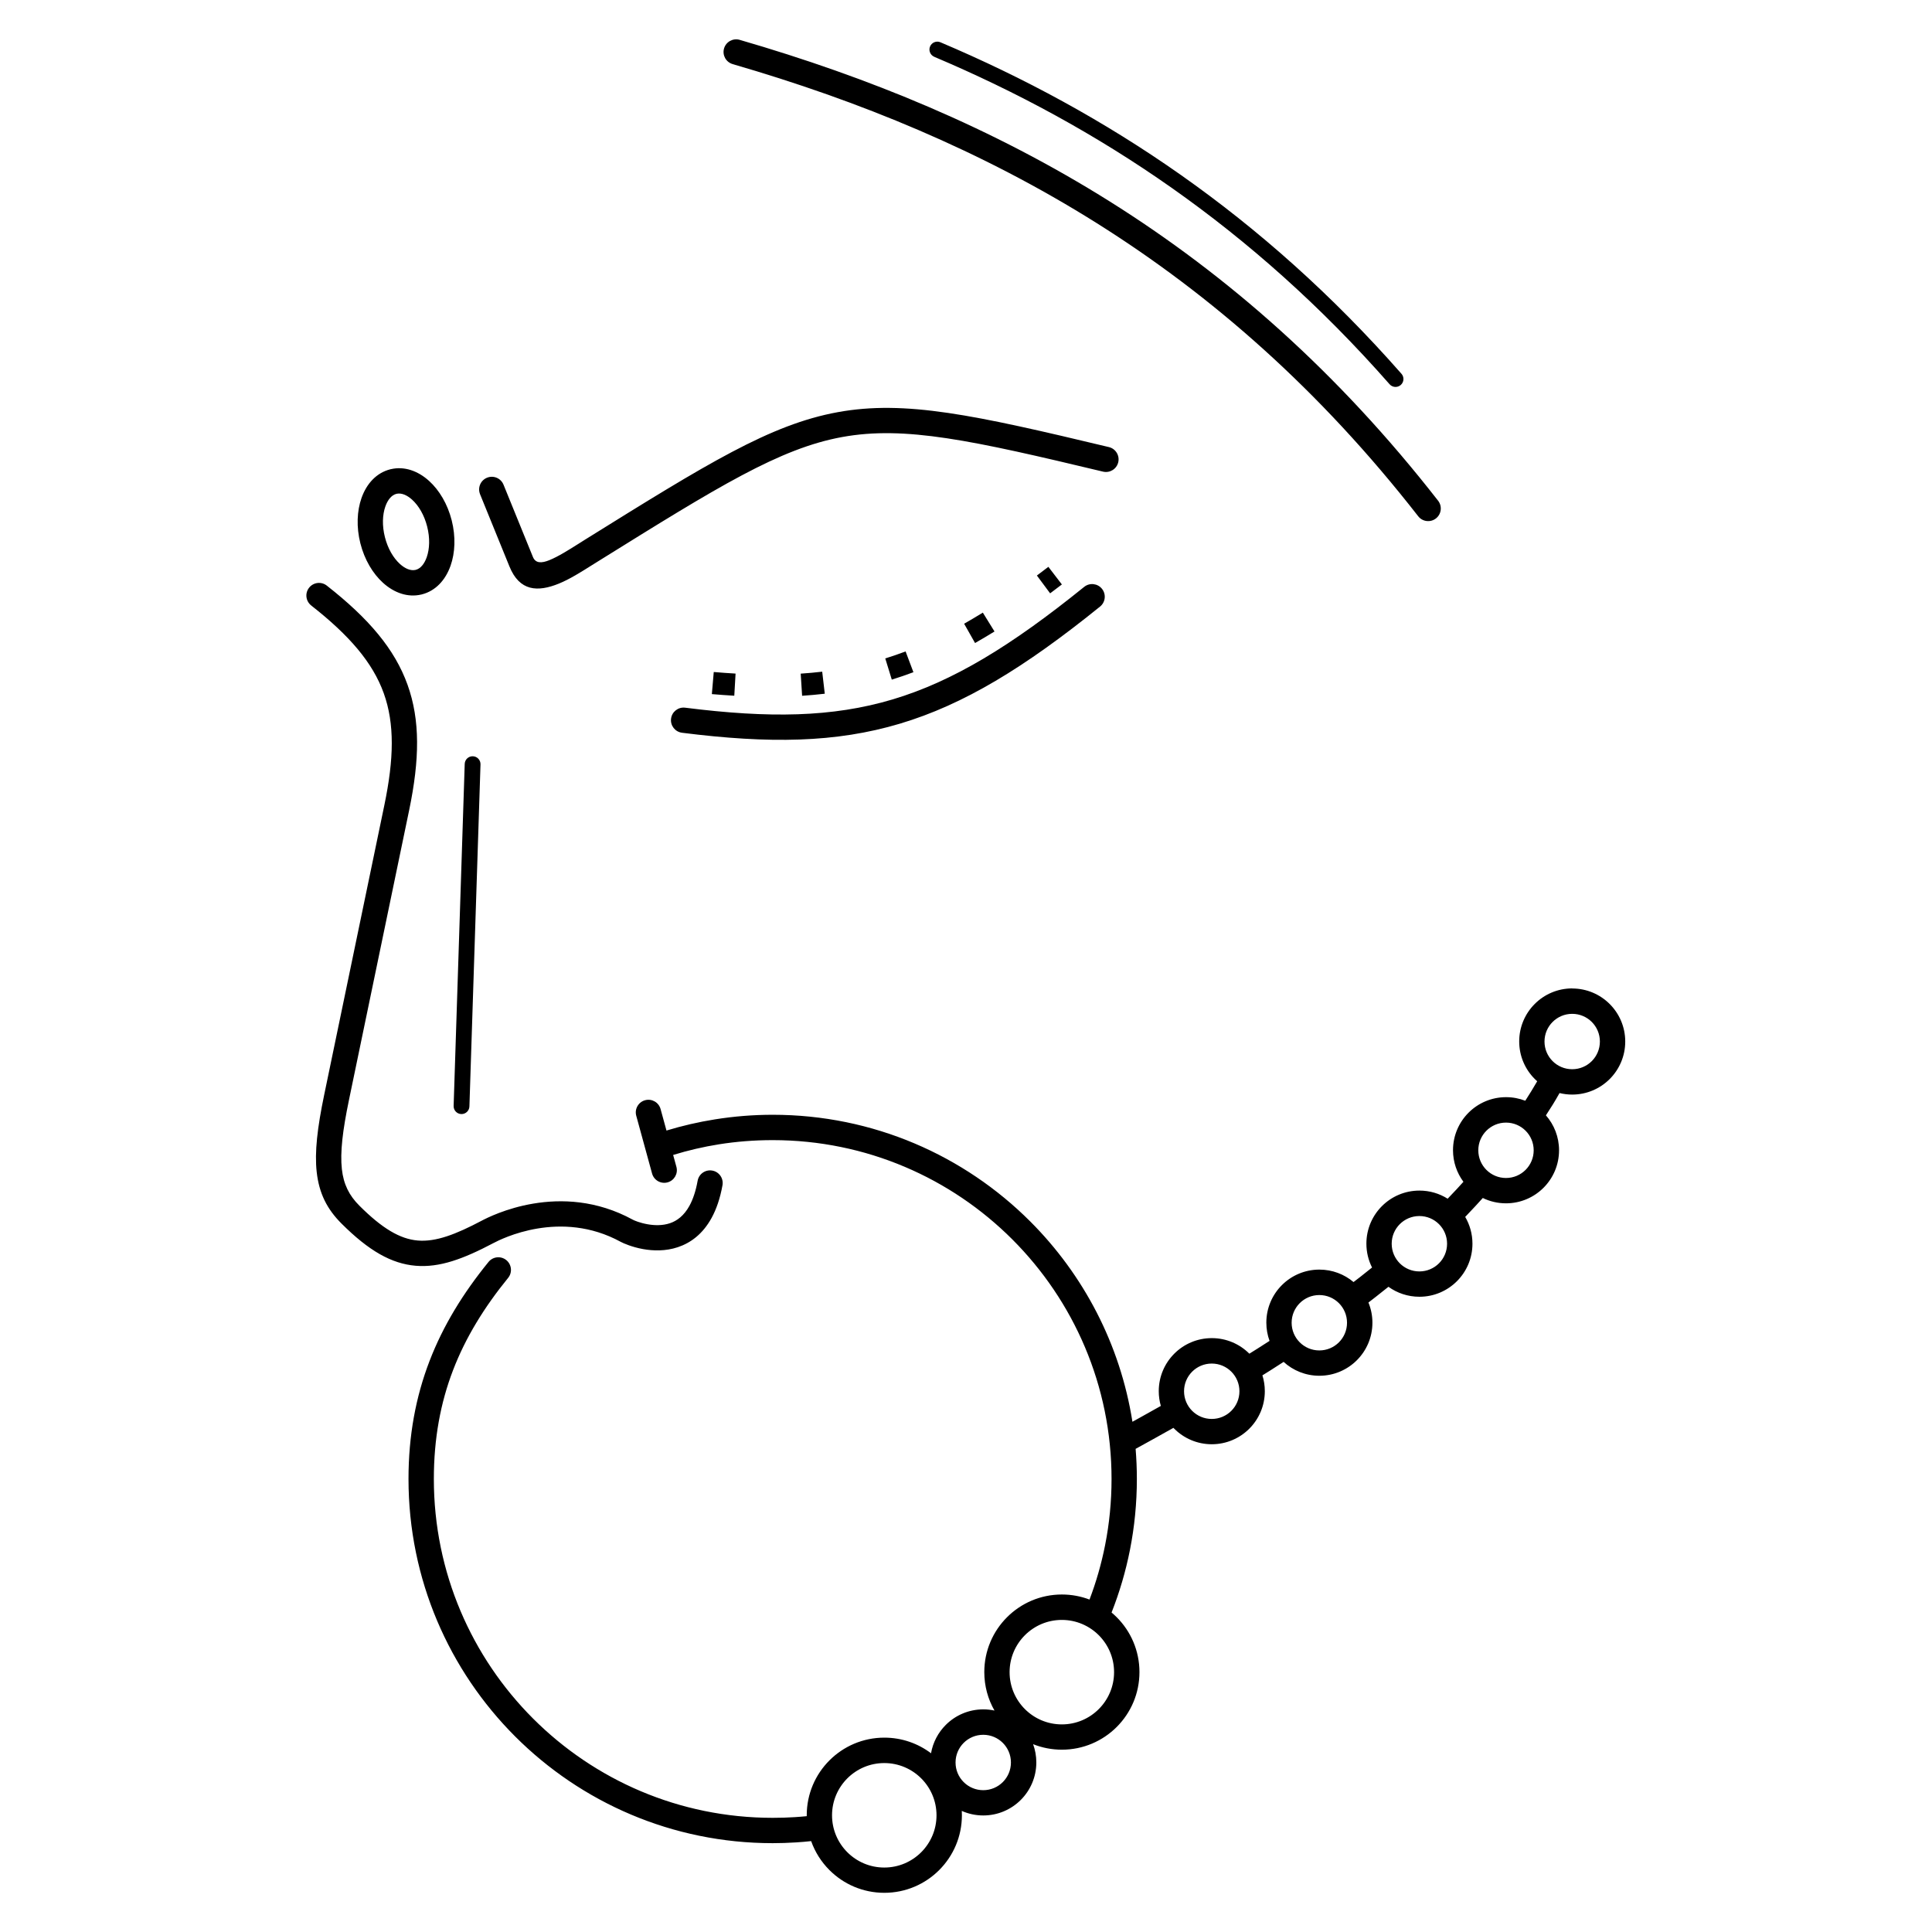 <?xml version="1.0" encoding="UTF-8"?>
<!-- Uploaded to: ICON Repo, www.iconrepo.com, Generator: ICON Repo Mixer Tools -->
<svg fill="#000000" width="800px" height="800px" version="1.1" viewBox="144 144 512 512" xmlns="http://www.w3.org/2000/svg">
 <path d="m226.48 304.46c-1.457-1.137-1.715-3.242-0.578-4.695 1.137-1.457 3.242-1.715 4.695-0.578 11.188 8.766 18.016 16.859 21.398 26.262 3.383 9.402 3.223 19.828 0.434 33.262l-15.949 76.789c-1.676 8.062-2.375 13.871-1.883 18.332 0.445 4.019 1.926 6.973 4.641 9.684 6.031 6.023 10.754 8.836 15.469 9.234 4.797 0.406 10.039-1.609 16.926-5.242 1.211-0.641 6.441-3.328 13.707-4.543 7.332-1.23 16.766-0.984 26.363 4.269 0.395 0.215 1.848 0.84 3.894 1.203 1.785 0.32 3.922 0.402 5.926-0.266 1.895-0.633 3.75-2.004 5.188-4.629 0.918-1.68 1.672-3.848 2.168-6.625 0.324-1.82 2.066-3.027 3.883-2.703 1.82 0.324 3.027 2.066 2.703 3.883-0.633 3.531-1.633 6.371-2.875 8.645-2.371 4.336-5.606 6.656-8.965 7.777-3.25 1.082-6.531 0.98-9.207 0.5-2.922-0.523-5.25-1.551-5.914-1.914-7.992-4.371-15.898-4.566-22.062-3.535-6.231 1.043-10.66 3.32-11.688 3.863-7.992 4.215-14.273 6.539-20.602 6.004-6.406-0.543-12.402-3.945-19.645-11.176-3.856-3.848-5.957-8.023-6.582-13.695-0.578-5.231 0.168-11.676 1.988-20.43l15.949-76.789c2.539-12.223 2.746-21.539-0.168-29.641-2.918-8.102-9.059-15.281-19.223-23.246zm165.11-145.41c-1.062-0.449-1.562-1.676-1.113-2.738 0.449-1.062 1.676-1.562 2.738-1.113 22.02 9.336 43.348 20.816 63.773 35.199 20.445 14.395 39.988 31.695 58.418 52.66 0.766 0.871 0.68 2.195-0.188 2.961-0.871 0.766-2.195 0.68-2.961-0.188-18.211-20.719-37.508-37.801-57.68-52.004-20.191-14.219-41.258-25.559-62.984-34.77zm-152.09 128.94-0.004-0.016c-1.09-4.324-0.895-8.586 0.305-11.988 1.359-3.856 4-6.695 7.602-7.609v-0.004h0.004c0.059-0.016 0.121-0.027 0.18-0.039 3.547-0.828 7.16 0.426 10.148 3.137 2.672 2.426 4.875 6.094 5.973 10.434l0.004 0.016c1.09 4.324 0.895 8.586-0.305 11.988-1.359 3.856-4 6.695-7.602 7.609v0.004h-0.004c-0.059 0.016-0.121 0.027-0.18 0.039-3.547 0.828-7.16-0.426-10.148-3.137-2.672-2.426-4.875-6.094-5.973-10.434zm6.504-1.645 0.004 0.016c0.766 3.019 2.231 5.512 3.981 7.102 1.352 1.227 2.812 1.844 4.078 1.574l0.09-0.023v0.004l0.012-0.004c1.273-0.32 2.293-1.574 2.914-3.336 0.781-2.219 0.887-5.106 0.121-8.133l-0.004-0.016c-0.766-3.019-2.231-5.512-3.981-7.102-1.352-1.227-2.812-1.844-4.078-1.574l-0.09 0.023v-0.004l-0.012 0.004c-1.273 0.32-2.293 1.574-2.914 3.336-0.781 2.219-0.887 5.106-0.121 8.133zm92.156-125.36c-1.773-0.516-2.797-2.371-2.281-4.144 0.516-1.773 2.371-2.797 4.144-2.281 34.098 9.898 67.035 23.344 98.117 42.855 31.102 19.527 60.328 45.113 86.973 79.281 1.137 1.457 0.879 3.559-0.578 4.695s-3.559 0.879-4.695-0.578c-26.129-33.508-54.781-58.594-85.27-77.73-30.508-19.152-62.875-32.359-96.41-42.094zm0.773 161.52c-1.93-0.105-3.856-0.254-5.781-0.418l-0.504 5.856c1.98 0.168 3.961 0.316 5.945 0.43zm82.898-28.289c-1.012 0.773-2.023 1.543-3.043 2.305l3.508 4.719c1.043-0.777 2.082-1.566 3.113-2.356l-3.578-4.664zm-17.375 12.137c-1.637 1.008-3.281 1.988-4.953 2.938l2.894 5.117c1.742-0.988 3.453-2.008 5.156-3.059l-3.094-4.996zm-20.465 10.285c-1.777 0.672-3.574 1.289-5.387 1.852l1.73 5.617c1.93-0.598 3.84-1.254 5.731-1.965l-2.07-5.5zm-22.094 5.363c-1.898 0.223-3.793 0.395-5.703 0.52l0.375 5.867c2.008-0.133 4.004-0.312 6.004-0.547l-0.68-5.84zm-37.16 16.18c-1.832-0.23-3.133-1.906-2.898-3.738 0.23-1.832 1.906-3.133 3.738-2.898 22.16 2.797 38.977 2.582 54.98-2.195 16.031-4.789 31.441-14.211 50.766-29.824 1.441-1.16 3.551-0.93 4.711 0.512 1.16 1.441 0.93 3.551-0.512 4.711-20.016 16.172-36.102 25.973-53.047 31.031-16.977 5.07-34.617 5.324-57.734 2.406zm235.91 67.777c3.883 0 7.398 1.574 9.941 4.117 2.543 2.543 4.117 6.059 4.117 9.941s-1.574 7.398-4.117 9.941c-2.543 2.543-6.059 4.117-9.941 4.117-1.156 0-2.277-0.141-3.352-0.402-0.688 1.219-1.242 2.164-1.773 3.023-0.449 0.734-1.059 1.68-1.84 2.883 2.168 2.473 3.481 5.715 3.481 9.258 0 3.883-1.574 7.398-4.117 9.941s-6.059 4.117-9.941 4.117c-2.207 0-4.293-0.508-6.148-1.414-0.641 0.711-1.309 1.441-2 2.191-0.934 1.008-1.82 1.949-2.664 2.828 1.219 2.082 1.922 4.508 1.922 7.098 0 3.883-1.574 7.398-4.117 9.941-2.543 2.543-6.059 4.117-9.941 4.117-3.062 0-5.894-0.98-8.203-2.641-1.117 0.902-2.262 1.812-3.461 2.746-0.652 0.508-1.266 0.984-1.844 1.426 0.68 1.648 1.055 3.453 1.055 5.348 0 3.883-1.574 7.398-4.117 9.941-2.543 2.543-6.059 4.117-9.941 4.117-3.652 0-6.977-1.391-9.477-3.676-1.398 0.914-2.441 1.586-3.414 2.195-0.738 0.465-1.445 0.906-2.203 1.375 0.414 1.328 0.637 2.738 0.637 4.199 0 3.883-1.574 7.398-4.117 9.941-2.543 2.543-6.059 4.117-9.941 4.117-3.883 0-7.398-1.574-9.941-4.117-0.074-0.074-0.148-0.148-0.223-0.227-1.695 0.953-3.465 1.945-5.305 2.965-1.508 0.836-3.078 1.703-4.711 2.598 0.215 2.633 0.328 5.297 0.328 7.988 0 6.422-0.629 12.707-1.832 18.797-1.129 5.711-2.769 11.258-4.871 16.59 0.473 0.395 0.93 0.812 1.367 1.25 3.723 3.723 6.023 8.863 6.023 14.539 0 5.68-2.301 10.82-6.023 14.539-3.723 3.723-8.863 6.023-14.539 6.023-2.691 0-5.266-0.52-7.621-1.461 0.551 1.508 0.852 3.133 0.852 4.832 0 3.883-1.574 7.398-4.117 9.941s-6.059 4.117-9.941 4.117c-2.027 0-3.953-0.43-5.695-1.203 0.02 0.379 0.031 0.758 0.031 1.141 0 5.68-2.301 10.82-6.023 14.539-3.723 3.723-8.863 6.023-14.539 6.023-5.68 0-10.82-2.301-14.539-6.023-2.144-2.144-3.816-4.758-4.848-7.676-1.348 0.145-2.68 0.258-3.988 0.34-2.117 0.133-4.188 0.203-6.203 0.203-26.652 0-50.781-10.805-68.246-28.27-17.465-17.465-28.27-41.594-28.27-68.246 0-11.539 1.934-21.777 5.566-31.238 3.621-9.426 8.91-18.004 15.641-26.277 1.168-1.434 3.277-1.652 4.711-0.484 1.434 1.168 1.652 3.277 0.484 4.711-6.312 7.758-11.25 15.742-14.59 24.441-3.328 8.66-5.094 18.113-5.094 28.852 0 24.797 10.051 47.246 26.301 63.496s38.699 26.301 63.496 26.301c2.012 0 3.938-0.059 5.785-0.176 1.105-0.07 2.184-0.156 3.238-0.262v-0.25c0-5.68 2.301-10.82 6.023-14.539 3.723-3.723 8.863-6.023 14.539-6.023 4.644 0 8.934 1.543 12.375 4.141 0.508-2.91 1.906-5.512 3.91-7.516 2.543-2.543 6.059-4.117 9.941-4.117 1.016 0 2.008 0.109 2.965 0.312-1.719-3.004-2.699-6.484-2.699-10.191 0-5.68 2.301-10.82 6.023-14.539 3.723-3.723 8.863-6.023 14.539-6.023 2.578 0 5.047 0.477 7.32 1.34 1.762-4.629 3.152-9.453 4.137-14.445 1.117-5.652 1.703-11.508 1.703-17.512 0-24.797-10.051-47.246-26.301-63.496s-38.699-26.301-63.496-26.301c-4.894 0-9.648 0.379-14.238 1.109-4.133 0.656-8.188 1.605-12.145 2.82l0.867 3.16c0.484 1.781-0.566 3.621-2.348 4.106s-3.621-0.566-4.106-2.348l-4.195-15.316c-0.484-1.781 0.566-3.621 2.348-4.106s3.621 0.566 4.106 2.348l1.559 5.688c4.16-1.266 8.453-2.262 12.867-2.965 5.027-0.801 10.133-1.215 15.289-1.215 26.652 0 50.781 10.805 68.246 28.27 14.086 14.086 23.836 32.508 27.082 53.086 0.762-0.418 1.531-0.848 2.312-1.281 1.684-0.934 3.418-1.906 5.215-2.918-0.359-1.242-0.551-2.555-0.551-3.91 0-3.883 1.574-7.398 4.117-9.941 2.543-2.543 6.059-4.117 9.941-4.117s7.398 1.574 9.941 4.117l0.008 0.008c0.785-0.484 1.469-0.91 2.106-1.312 1.098-0.691 2.109-1.34 3.25-2.082-0.551-1.508-0.852-3.133-0.852-4.832 0-3.883 1.574-7.398 4.117-9.941 2.543-2.543 6.059-4.117 9.941-4.117 3.449 0 6.606 1.242 9.051 3.301 0.629-0.477 1.188-0.906 1.68-1.289 1.051-0.82 2.117-1.668 3.227-2.566-0.961-1.902-1.5-4.051-1.5-6.328 0-3.883 1.574-7.398 4.117-9.941 2.543-2.543 6.059-4.117 9.941-4.117 2.746 0 5.312 0.789 7.477 2.152 0.871-0.898 1.676-1.754 2.422-2.555 0.57-0.617 1.16-1.262 1.758-1.93-1.734-2.34-2.762-5.234-2.762-8.367 0-3.883 1.574-7.398 4.117-9.941 2.543-2.543 6.059-4.117 9.941-4.117 1.797 0 3.512 0.336 5.094 0.949 0.52-0.809 1.02-1.594 1.605-2.551 0.539-0.875 1.035-1.711 1.555-2.613-0.223-0.195-0.441-0.398-0.652-0.609-2.543-2.543-4.117-6.059-4.117-9.941 0-3.883 1.574-7.398 4.117-9.941 2.543-2.543 6.059-4.117 9.941-4.117zm5.191 8.867c-1.328-1.328-3.164-2.148-5.191-2.148-2.027 0-3.863 0.82-5.191 2.148s-2.148 3.164-2.148 5.191 0.82 3.863 2.148 5.191 3.164 2.148 5.191 2.148c2.027 0 3.863-0.82 5.191-2.148s2.148-3.164 2.148-5.191-0.82-3.863-2.148-5.191zm-17.543 28.824c-1.328-1.328-3.164-2.148-5.191-2.148-2.027 0-3.863 0.82-5.191 2.148-1.328 1.328-2.148 3.164-2.148 5.191 0 2.027 0.82 3.863 2.148 5.191 1.328 1.328 3.164 2.148 5.191 2.148 2.027 0 3.863-0.82 5.191-2.148s2.148-3.164 2.148-5.191c0-2.027-0.82-3.863-2.148-5.191zm-22.953 24.762c-1.328-1.328-3.164-2.148-5.191-2.148s-3.863 0.82-5.191 2.148c-1.328 1.328-2.148 3.164-2.148 5.191 0 2.027 0.82 3.863 2.148 5.191 1.328 1.328 3.164 2.148 5.191 2.148s3.863-0.82 5.191-2.148 2.148-3.164 2.148-5.191c0-2.027-0.82-3.863-2.148-5.191zm-26.516 20.938c-1.328-1.328-3.164-2.148-5.191-2.148-2.027 0-3.863 0.82-5.191 2.148-1.328 1.328-2.148 3.164-2.148 5.191 0 2.027 0.82 3.863 2.148 5.191 1.328 1.328 3.164 2.148 5.191 2.148 2.027 0 3.863-0.82 5.191-2.148s2.148-3.164 2.148-5.191c0-2.027-0.82-3.863-2.148-5.191zm-28.512 18.156c-1.328-1.328-3.164-2.148-5.191-2.148s-3.863 0.82-5.191 2.148-2.148 3.164-2.148 5.191c0 2.027 0.82 3.863 2.148 5.191s3.164 2.148 5.191 2.148 3.863-0.82 5.191-2.148 2.148-3.164 2.148-5.191c0-2.027-0.82-3.863-2.148-5.191zm-82.184 107.78c-2.504-2.504-5.969-4.055-9.789-4.055-3.824 0-7.285 1.551-9.789 4.055-2.504 2.504-4.055 5.969-4.055 9.789 0 3.824 1.551 7.285 4.055 9.789 2.504 2.504 5.969 4.055 9.789 4.055 3.824 0 7.285-1.551 9.789-4.055 2.504-2.504 4.055-5.969 4.055-9.789 0-3.824-1.551-7.285-4.055-9.789zm47.055-37.934c-2.504-2.504-5.969-4.055-9.789-4.055-3.824 0-7.285 1.551-9.789 4.055-2.504 2.504-4.055 5.969-4.055 9.789 0 3.824 1.551 7.285 4.055 9.789s5.969 4.055 9.789 4.055c3.824 0 7.285-1.551 9.789-4.055s4.055-5.969 4.055-9.789c0-3.824-1.551-7.285-4.055-9.789zm-25.426 28.535c-1.328-1.328-3.164-2.148-5.191-2.148-2.027 0-3.863 0.82-5.191 2.148-1.328 1.328-2.148 3.164-2.148 5.191s0.82 3.863 2.148 5.191 3.164 2.148 5.191 2.148c2.027 0 3.863-0.82 5.191-2.148s2.148-3.164 2.148-5.191-0.82-3.863-2.148-5.191zm-138.54-330.92c-0.695-1.719 0.133-3.672 1.852-4.367s3.672 0.133 4.367 1.852l7.797 19.164c0.707 1.734 2.348 1.648 4.356 0.832 2.344-0.953 5.07-2.672 7.785-4.383l1.664-1.051c32.395-20.16 49.047-30.512 66.961-33.781 17.906-3.266 36.211 0.723 71.863 9.25 1.797 0.426 2.906 2.231 2.481 4.027s-2.231 2.906-4.027 2.481c-34.73-8.309-52.52-12.203-69.133-9.172-16.605 3.027-32.898 13.156-64.602 32.887-1.18 0.734-1.41 0.879-1.641 1.023-2.992 1.887-6 3.781-8.836 4.934-5.625 2.289-10.422 2.039-13.094-4.531l-7.797-19.164zm-4.066 71.48c0.035-1.156 1-2.062 2.156-2.027 1.156 0.035 2.062 1 2.027 2.156l-2.938 90.637c-0.035 1.156-1 2.062-2.156 2.027s-2.062-1-2.027-2.156z"/>
</svg>